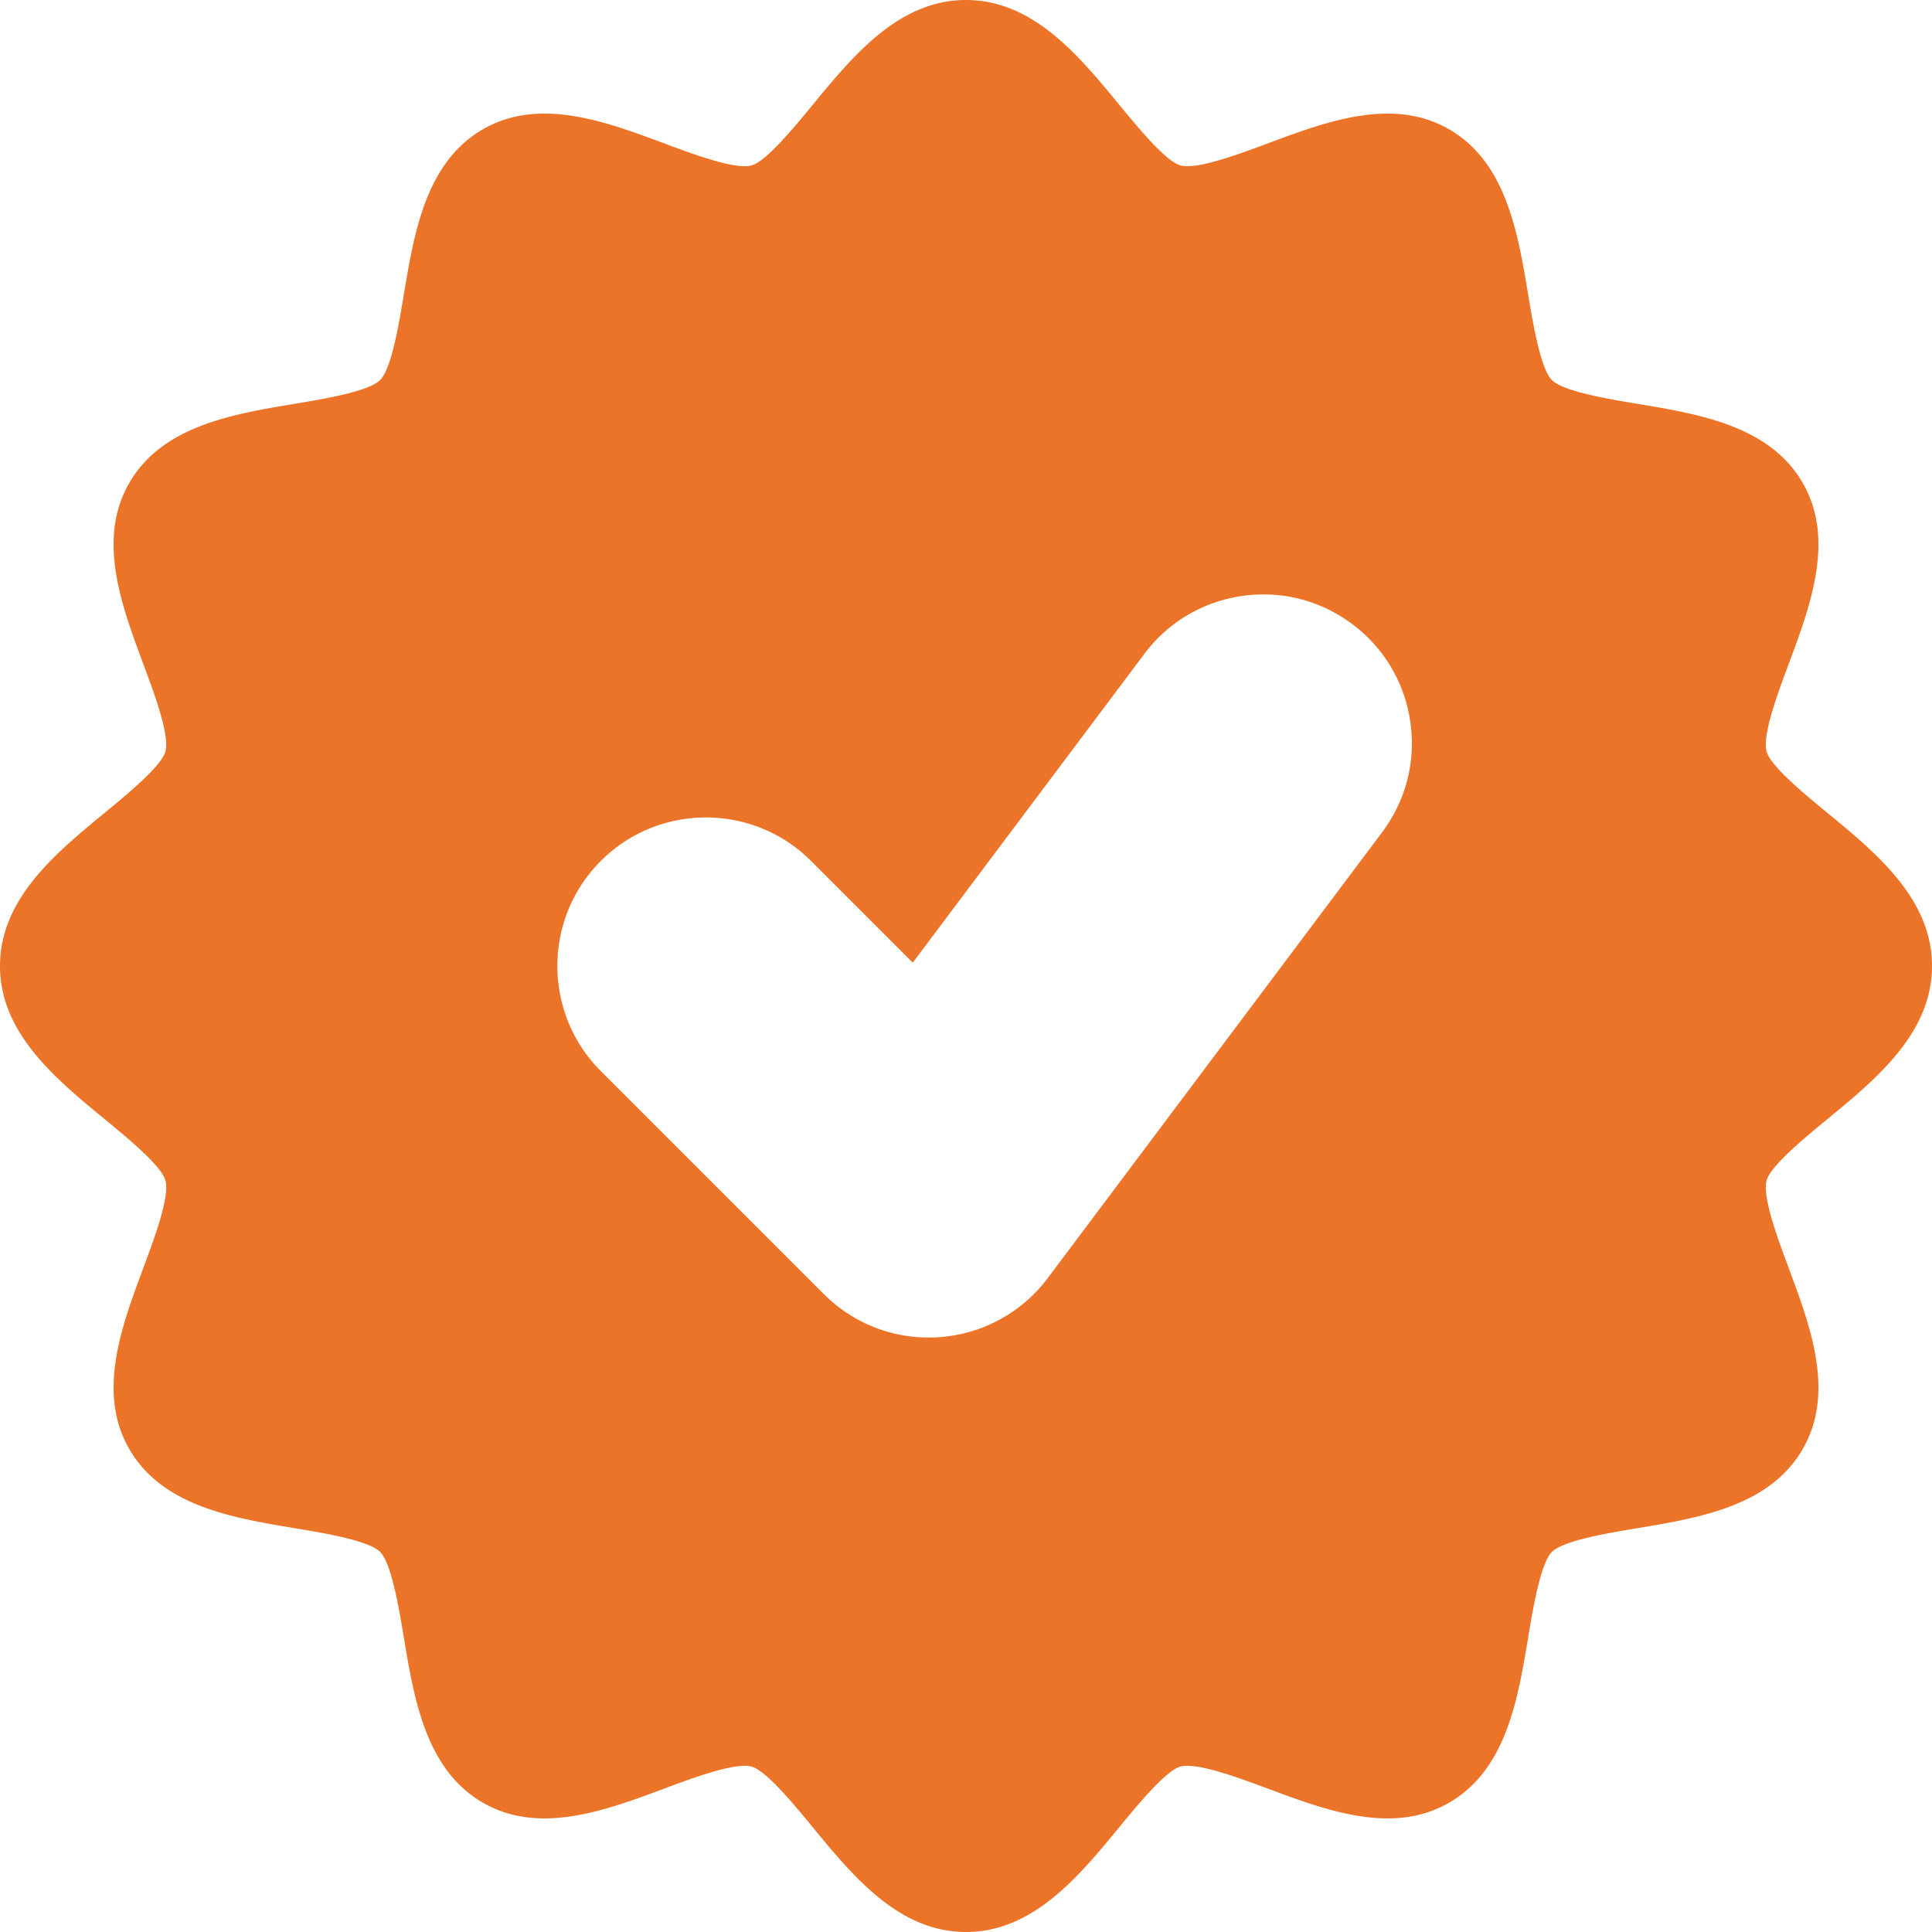 <?xml version="1.0" encoding="UTF-8"?> <svg xmlns="http://www.w3.org/2000/svg" xmlns:xlink="http://www.w3.org/1999/xlink" version="1.1" width="512" height="512" x="0" y="0" viewBox="0 0 512 512" style="enable-background:new 0 0 512 512" xml:space="preserve" class=""><g><path d="M484.262 215.41c-6-4.933-15.07-12.39-16.106-16.262-1.16-4.347 2.918-15.28 5.895-23.265 5.765-15.469 12.304-33.004 3.672-47.926-8.739-15.102-27.352-18.2-43.778-20.934-7.824-1.304-19.648-3.273-22.672-6.296-3.023-3.024-4.992-14.848-6.296-22.672-2.735-16.426-5.836-35.04-20.938-43.778-14.914-8.632-32.453-2.093-47.926 3.672-7.98 2.977-18.918 7.047-23.261 5.89-3.872-1.034-11.329-10.105-16.266-16.105C285.898 14.738 273.78 0 256 0s-29.898 14.738-40.59 27.738c-4.933 6-12.39 15.07-16.262 16.106-4.351 1.156-15.28-2.918-23.265-5.895-15.469-5.765-33.004-12.304-47.926-3.672-15.102 8.739-18.2 27.352-20.934 43.778-1.304 7.824-3.273 19.648-6.296 22.672-3.024 3.023-14.848 4.992-22.672 6.296-16.426 2.735-35.04 5.836-43.778 20.938-8.632 14.918-2.093 32.453 3.672 47.926 2.977 7.98 7.051 18.918 5.89 23.261-1.034 3.872-10.105 11.329-16.105 16.266C14.738 226.102 0 238.22 0 256s14.738 29.898 27.738 40.59c6 4.933 15.07 12.39 16.106 16.262 1.16 4.347-2.918 15.28-5.895 23.265-5.765 15.469-12.304 33.004-3.672 47.926 8.739 15.102 27.352 18.2 43.778 20.934 7.824 1.304 19.648 3.273 22.672 6.296 3.023 3.024 4.992 14.848 6.296 22.672 2.735 16.426 5.836 35.04 20.938 43.778 14.914 8.632 32.453 2.093 47.926-3.672 7.98-2.977 18.922-7.047 23.261-5.89 3.872 1.034 11.329 10.105 16.266 16.105C226.102 497.262 238.22 512 256 512s29.898-14.738 40.59-27.738c4.933-6 12.39-15.07 16.262-16.106 4.351-1.152 15.28 2.918 23.265 5.895 15.469 5.761 33.004 12.304 47.926 3.672 15.102-8.739 18.2-27.352 20.934-43.778 1.304-7.824 3.273-19.648 6.296-22.672 3.024-3.023 14.848-4.992 22.672-6.296 16.426-2.735 35.04-5.836 43.778-20.938 8.632-14.918 2.093-32.453-3.672-47.926-2.977-7.98-7.051-18.918-5.89-23.261 1.034-3.872 10.105-11.329 16.105-16.266C497.262 285.898 512 273.78 512 256s-14.738-29.898-27.738-40.59zm-117.985 5.145L277.66 338.707a39.35 39.35 0 0 1-31.508 15.754c-10.52 0-20.41-4.094-27.847-11.535l-59.078-59.074c-15.356-15.36-15.356-40.344 0-55.7 15.359-15.355 40.343-15.355 55.699 0l26.965 26.965 61.37-81.824c6.313-8.414 15.524-13.871 25.938-15.36 10.414-1.488 20.785 1.172 29.2 7.485 8.417 6.309 13.87 15.523 15.359 25.937 1.488 10.415-1.168 20.782-7.48 29.2zm0 0" fill="#ec7429" opacity="1" data-original="#000000" class=""></path></g></svg> 